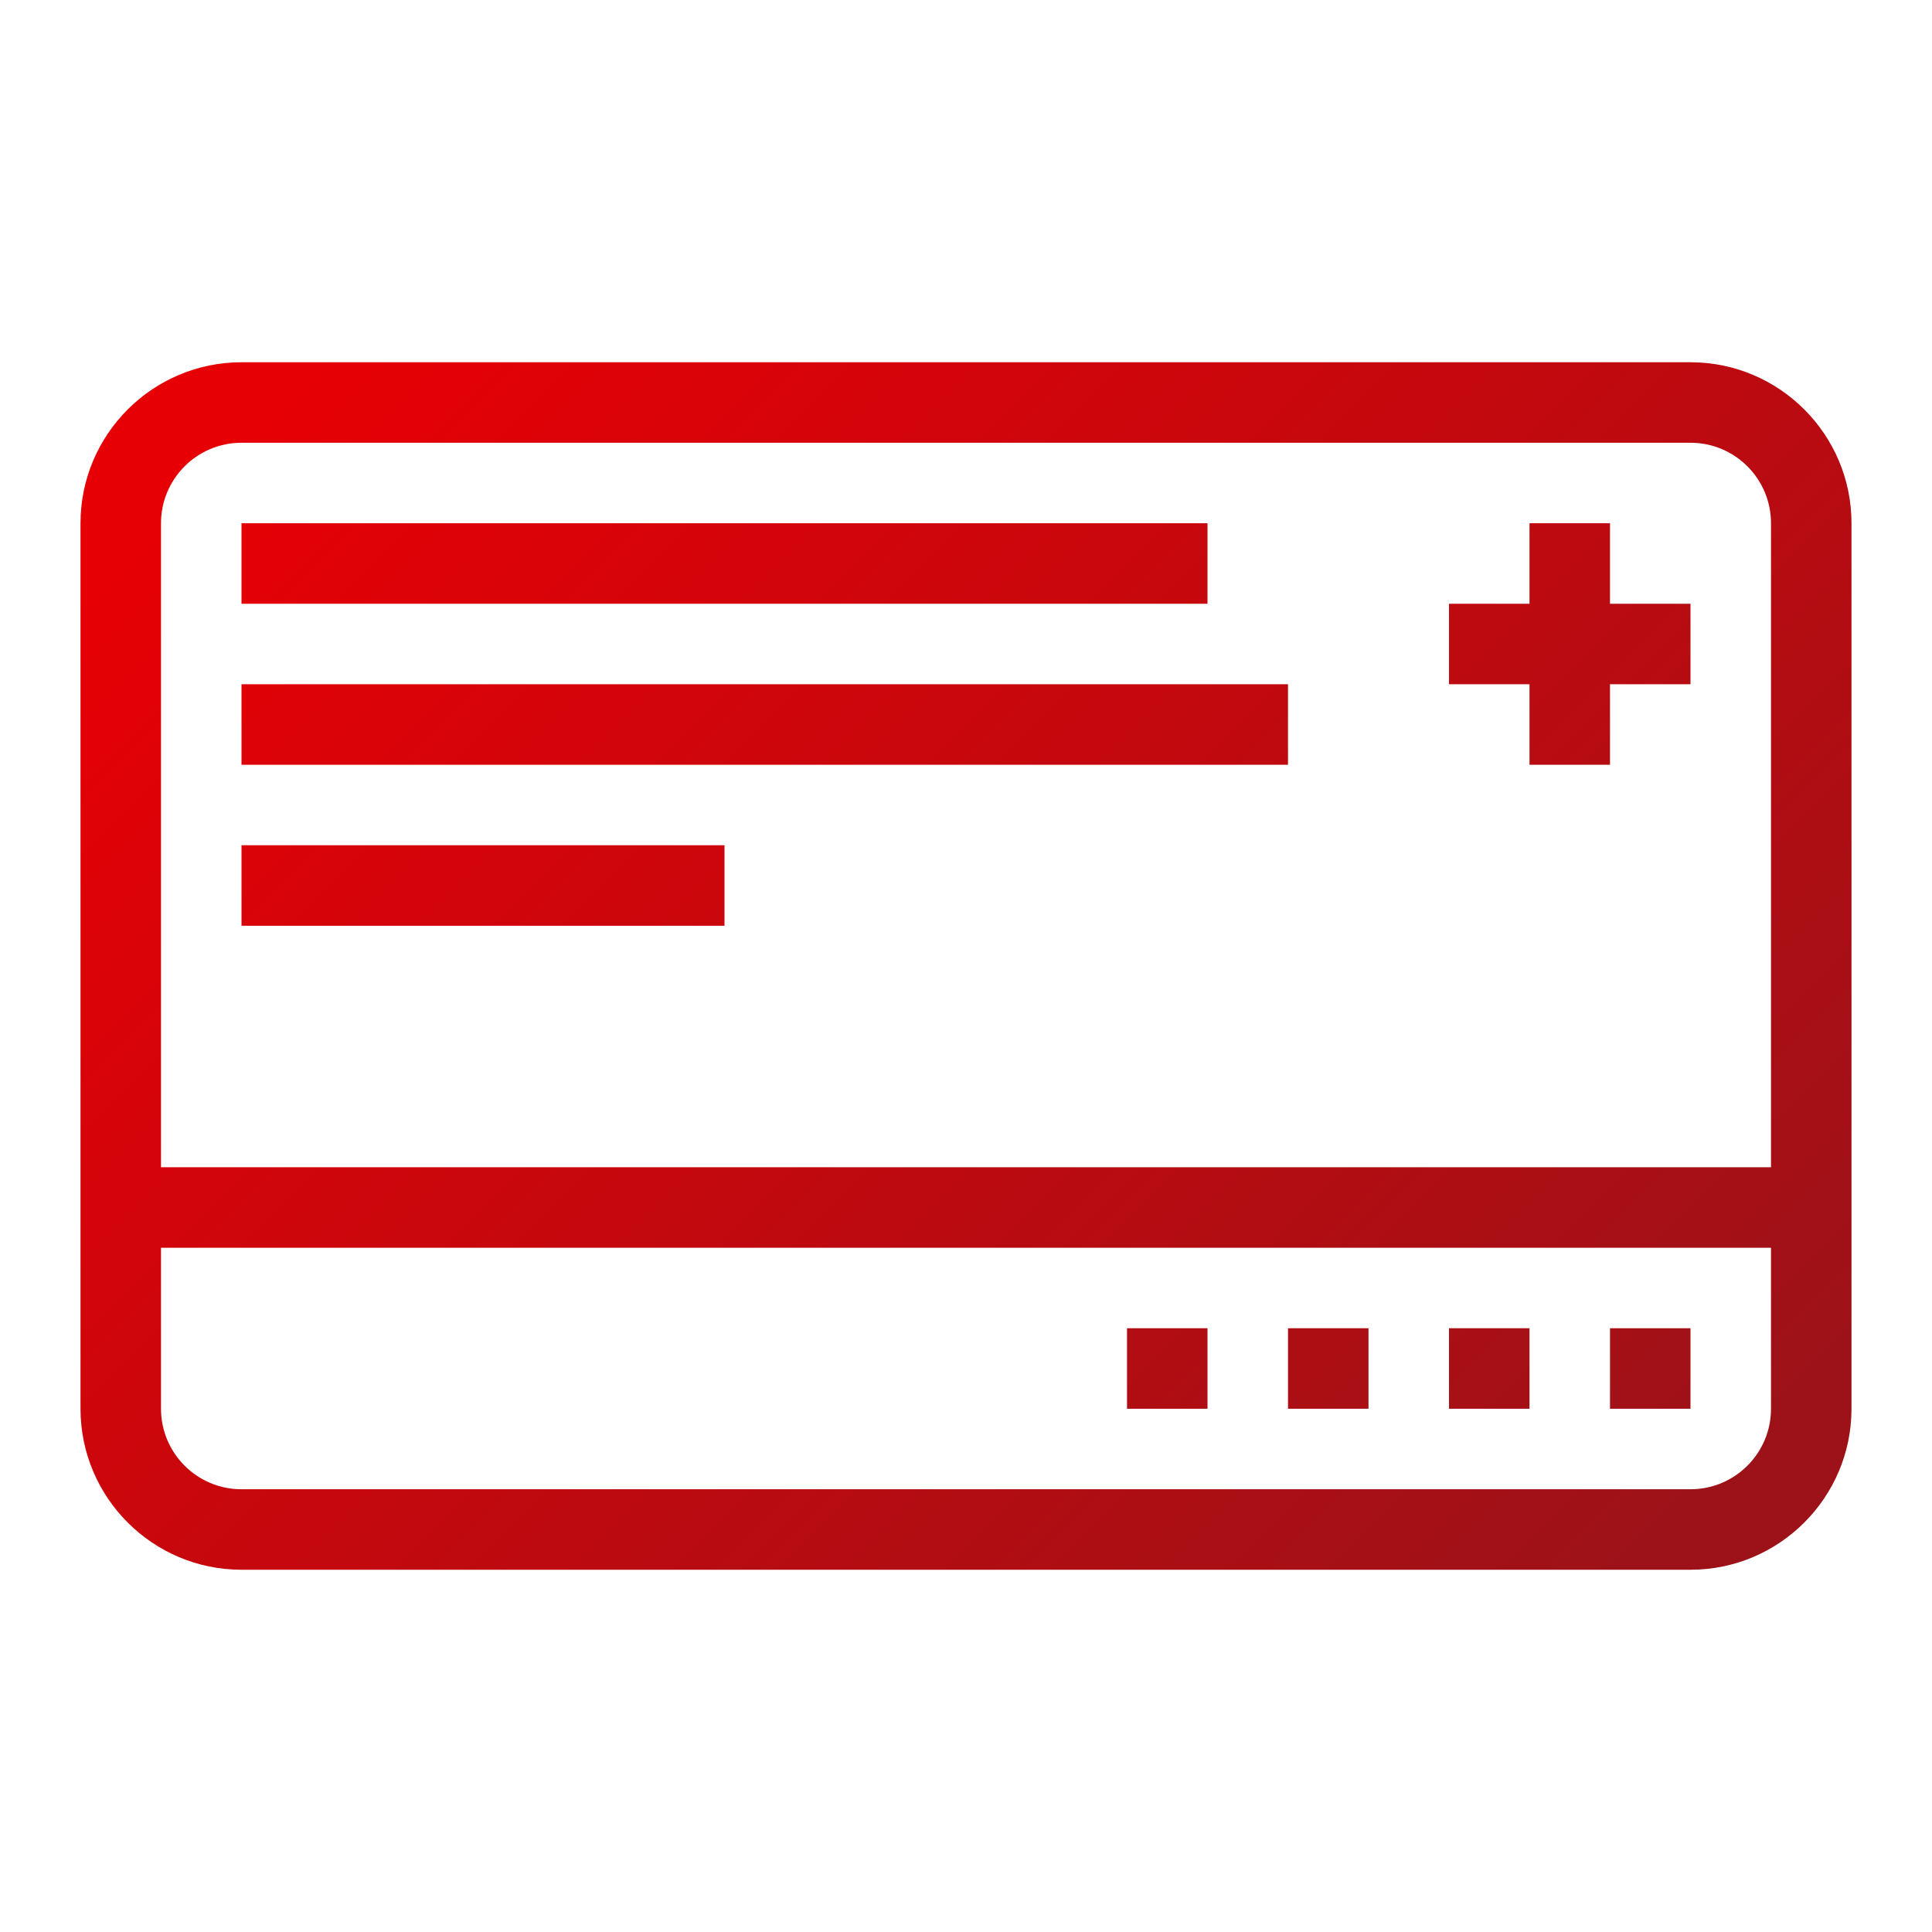 <?xml version="1.0" encoding="UTF-8"?><svg xmlns="http://www.w3.org/2000/svg" xmlns:xlink="http://www.w3.org/1999/xlink" viewBox="0 0 24 24"><defs><style>.d{fill:none;}.d,.e{stroke-width:0px;}.e{fill:url(#c);}</style><linearGradient id="c" x1="3.337" y1="3.337" x2="20.663" y2="20.663" gradientUnits="userSpaceOnUse"><stop offset=".05" stop-color="#e60005"/><stop offset=".95" stop-color="#9d1218"/></linearGradient></defs><g id="a"><rect class="d" x="0" y="0" width="24" height="24"/></g><g id="b"><path class="e" d="M21,4.5H3c-1.103,0-2,.897-2,2v11c0,1.103.897,2,2,2h18c1.103,0,2-.897,2-2V6.5c0-1.103-.897-2-2-2ZM3,5.5h18c.552,0,1,.448,1,1v8H2V6.5c0-.552.448-1,1-1ZM21,18.5H3c-.552,0-1-.448-1-1v-2h20v2c0,.552-.448,1-1,1ZM15,7.5H3v-1h12v1ZM16,9.5H3v-1h13v1ZM9,11.5H3v-1h6v1ZM20,16.5h1v1h-1v-1ZM18,16.5h1v1h-1v-1ZM16,16.5h1v1h-1v-1ZM14,16.5h1v1h-1v-1ZM19,8.5h-1v-1h1v-1h1v1h1v1h-1v1h-1v-1Z"/></g></svg>